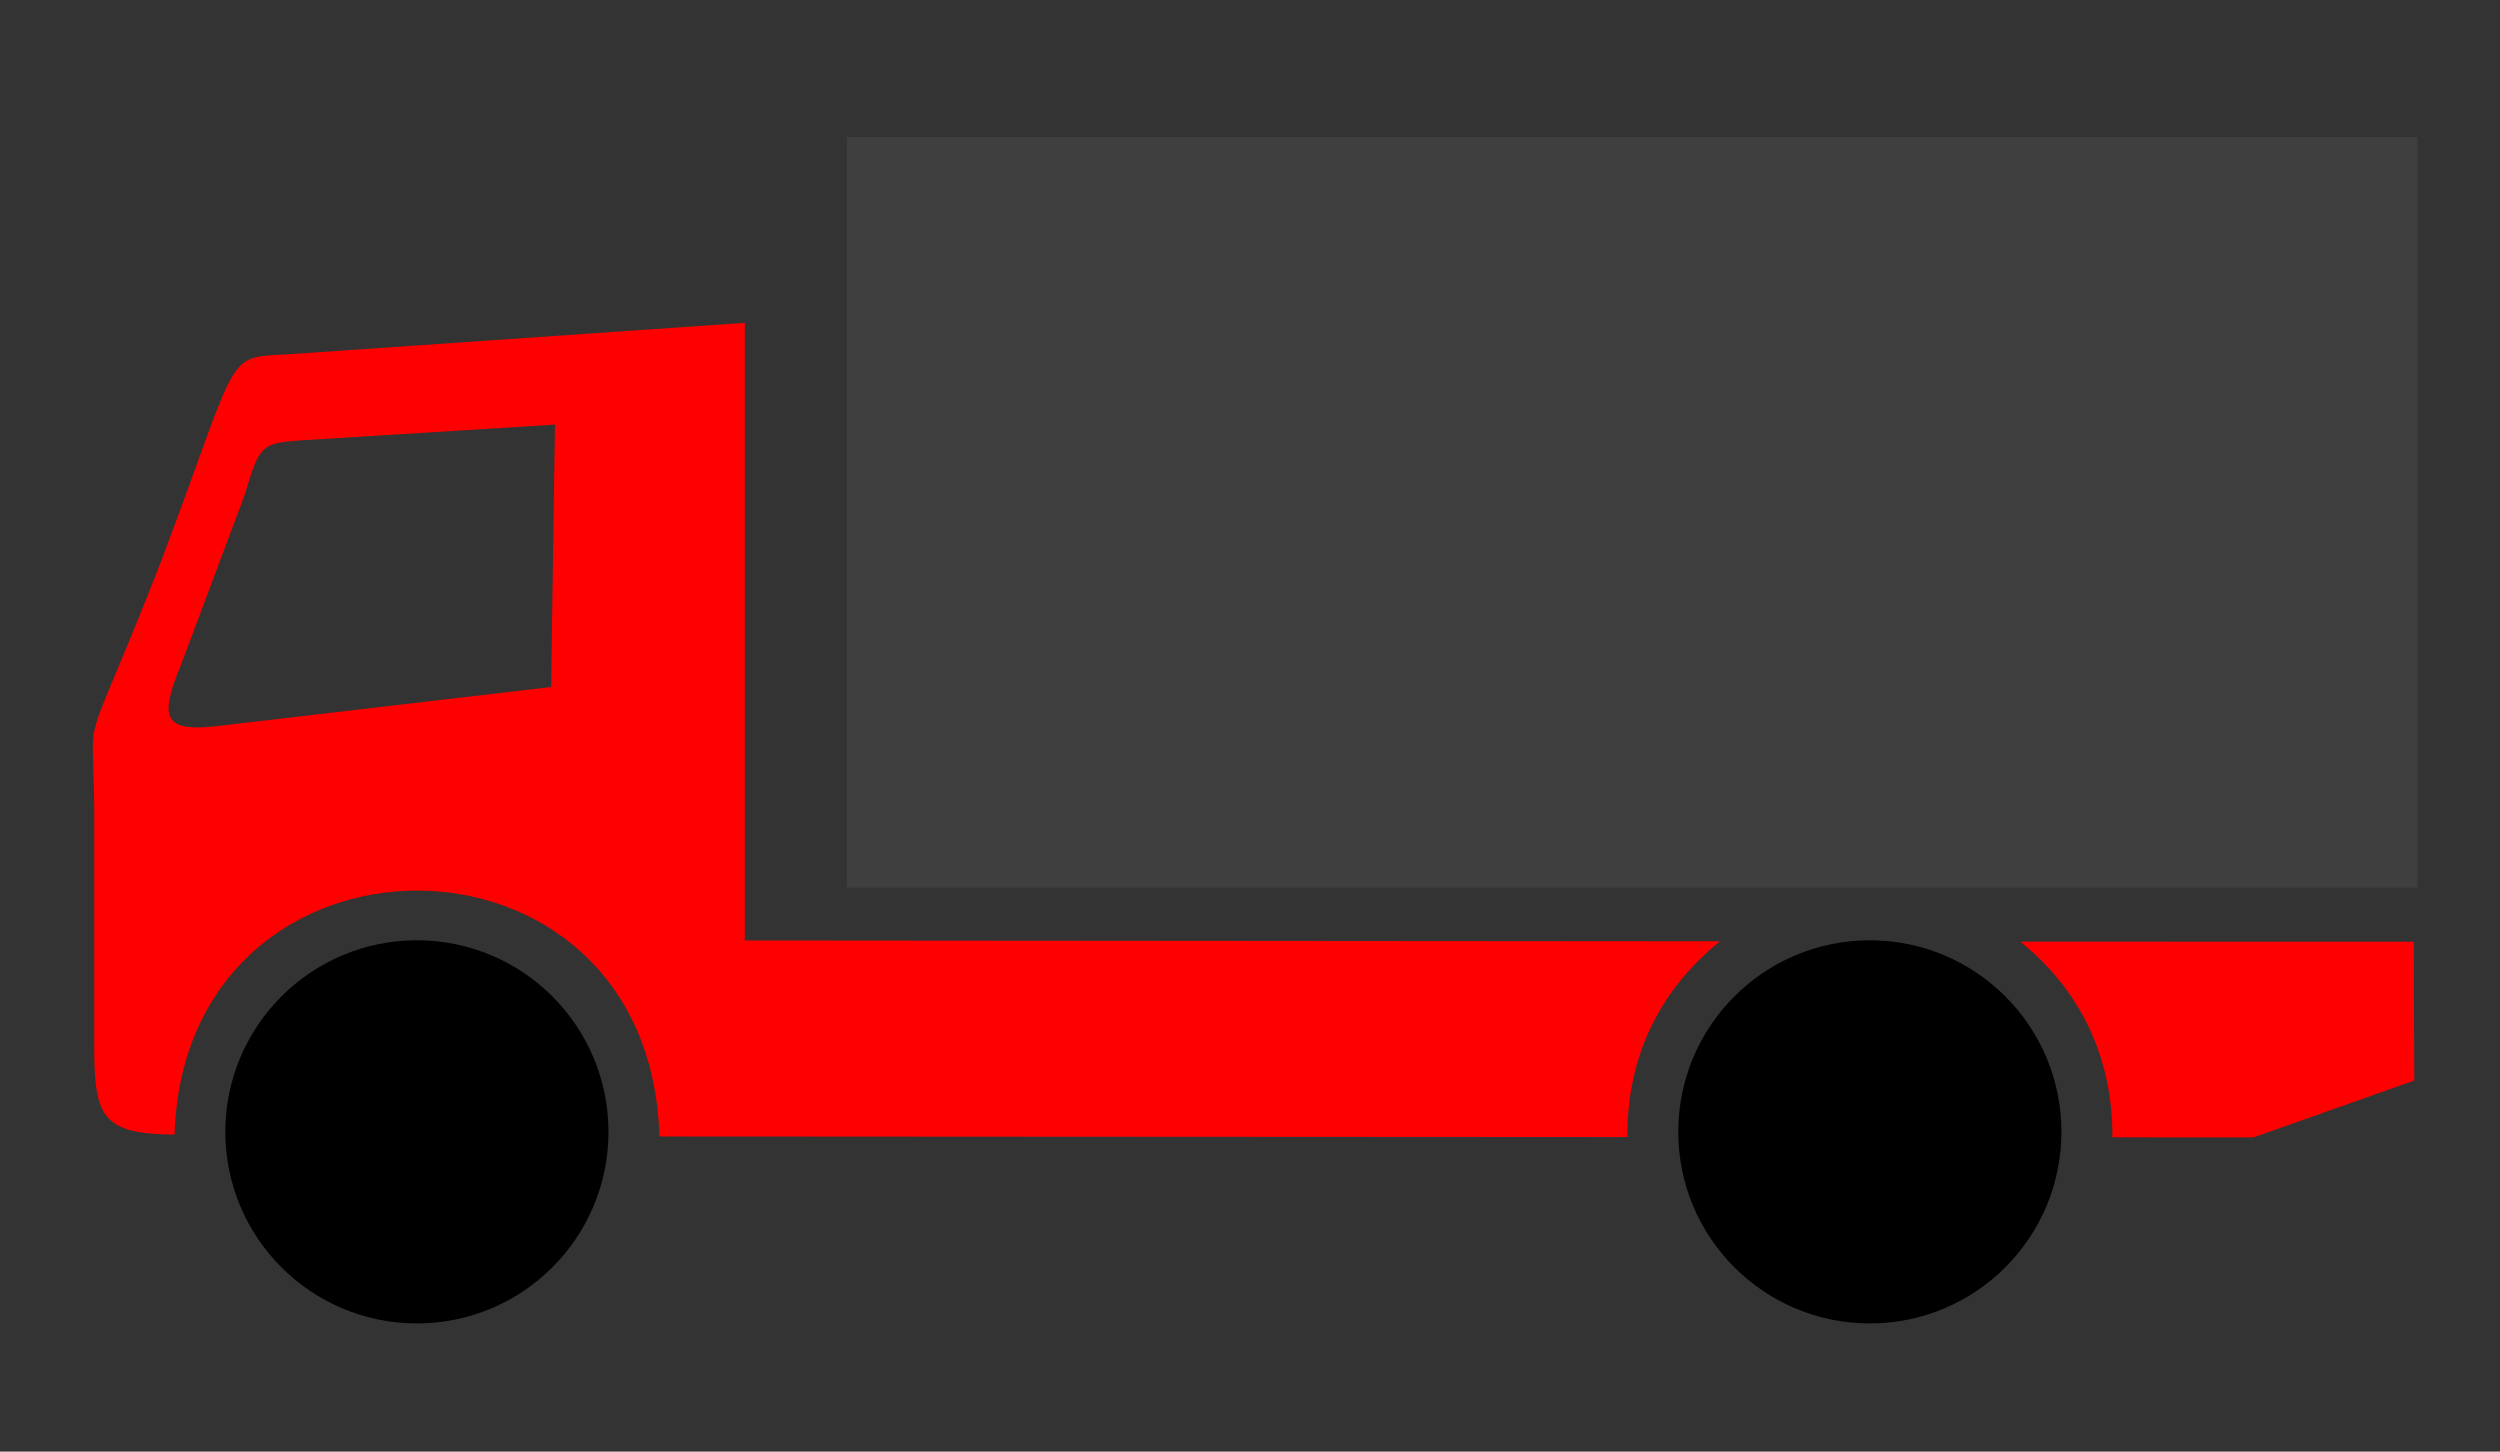<?xml version="1.0"?><svg width="620" height="360" xmlns="http://www.w3.org/2000/svg">
 <rect width="100%" height="100%" fill="#333333" stroke="none"/>
 <title>truck 3c</title>
 <g>
  <title>Layer 1</title>
  <path d="m-62.191,821.639l0,97.725l24.41,0l0,-96.157l-24.41,-1.568z" id="path5404" stroke-dashoffset="0" stroke-miterlimit="4" marker-end="none" marker-mid="none" marker-start="none" stroke-linecap="round" fill-rule="nonzero" fill="white"/>
  <path d="m34.926,819.089l0,97.725l24.41,0l0,-96.157l-24.41,-1.568z" id="path5425" stroke-dashoffset="0" stroke-miterlimit="4" marker-end="none" marker-mid="none" marker-start="none" stroke-linecap="round" fill-rule="nonzero" fill="white"/>
  <g externalResourcesRequired="false" transform="matrix(0.617 0 0 0.617 3.205 32.497)" id="g5452">
   <path d="m294.164,77.093l0,248.266l391.932,0.321c-23,18.791 -37.359,44.691 -37.171,78.685l-389.066,-0.231c-3.727,-131.883 -190.837,-131.434 -194.902,-0.762c-28.103,-0.21 -32.001,-6.592 -32.272,-32.48l0,-99c-0.353,-44.242 -5.878,-15.037 26.872,-98.935c33.698,-89.434 24.408,-81.167 54.888,-83.475l179.719,-12.388l0,-0zm-77.846,146.383l1.551,-105.479l-100.05,6.205c-18.24,1.222 -18.391,1.336 -24.819,22.492l-25.594,68.251c-8.598,20.934 -7.23,27.103 16.287,24.043l132.625,-15.512zm748.696,102.391l0.191,55.777l-64.607,22.87l-56.727,-0.036c0.231,-32.343 -13.21,-59.544 -37.042,-78.653l158.185,0.042z" id="path5439" fill-rule="evenodd" fill="#ff0000"/>
   <rect width="631.324" height="301.702" x="335.207" y="2.435" id="rect5441" fill="#3f3f3f"/>
   <circle cx="162.379" cy="402.277" r="77" id="circle5443" fill="black"/>
   <circle cx="746.379" cy="402.277" r="77" id="circle5445" fill="black"/>
  </g>
 </g>
</svg>